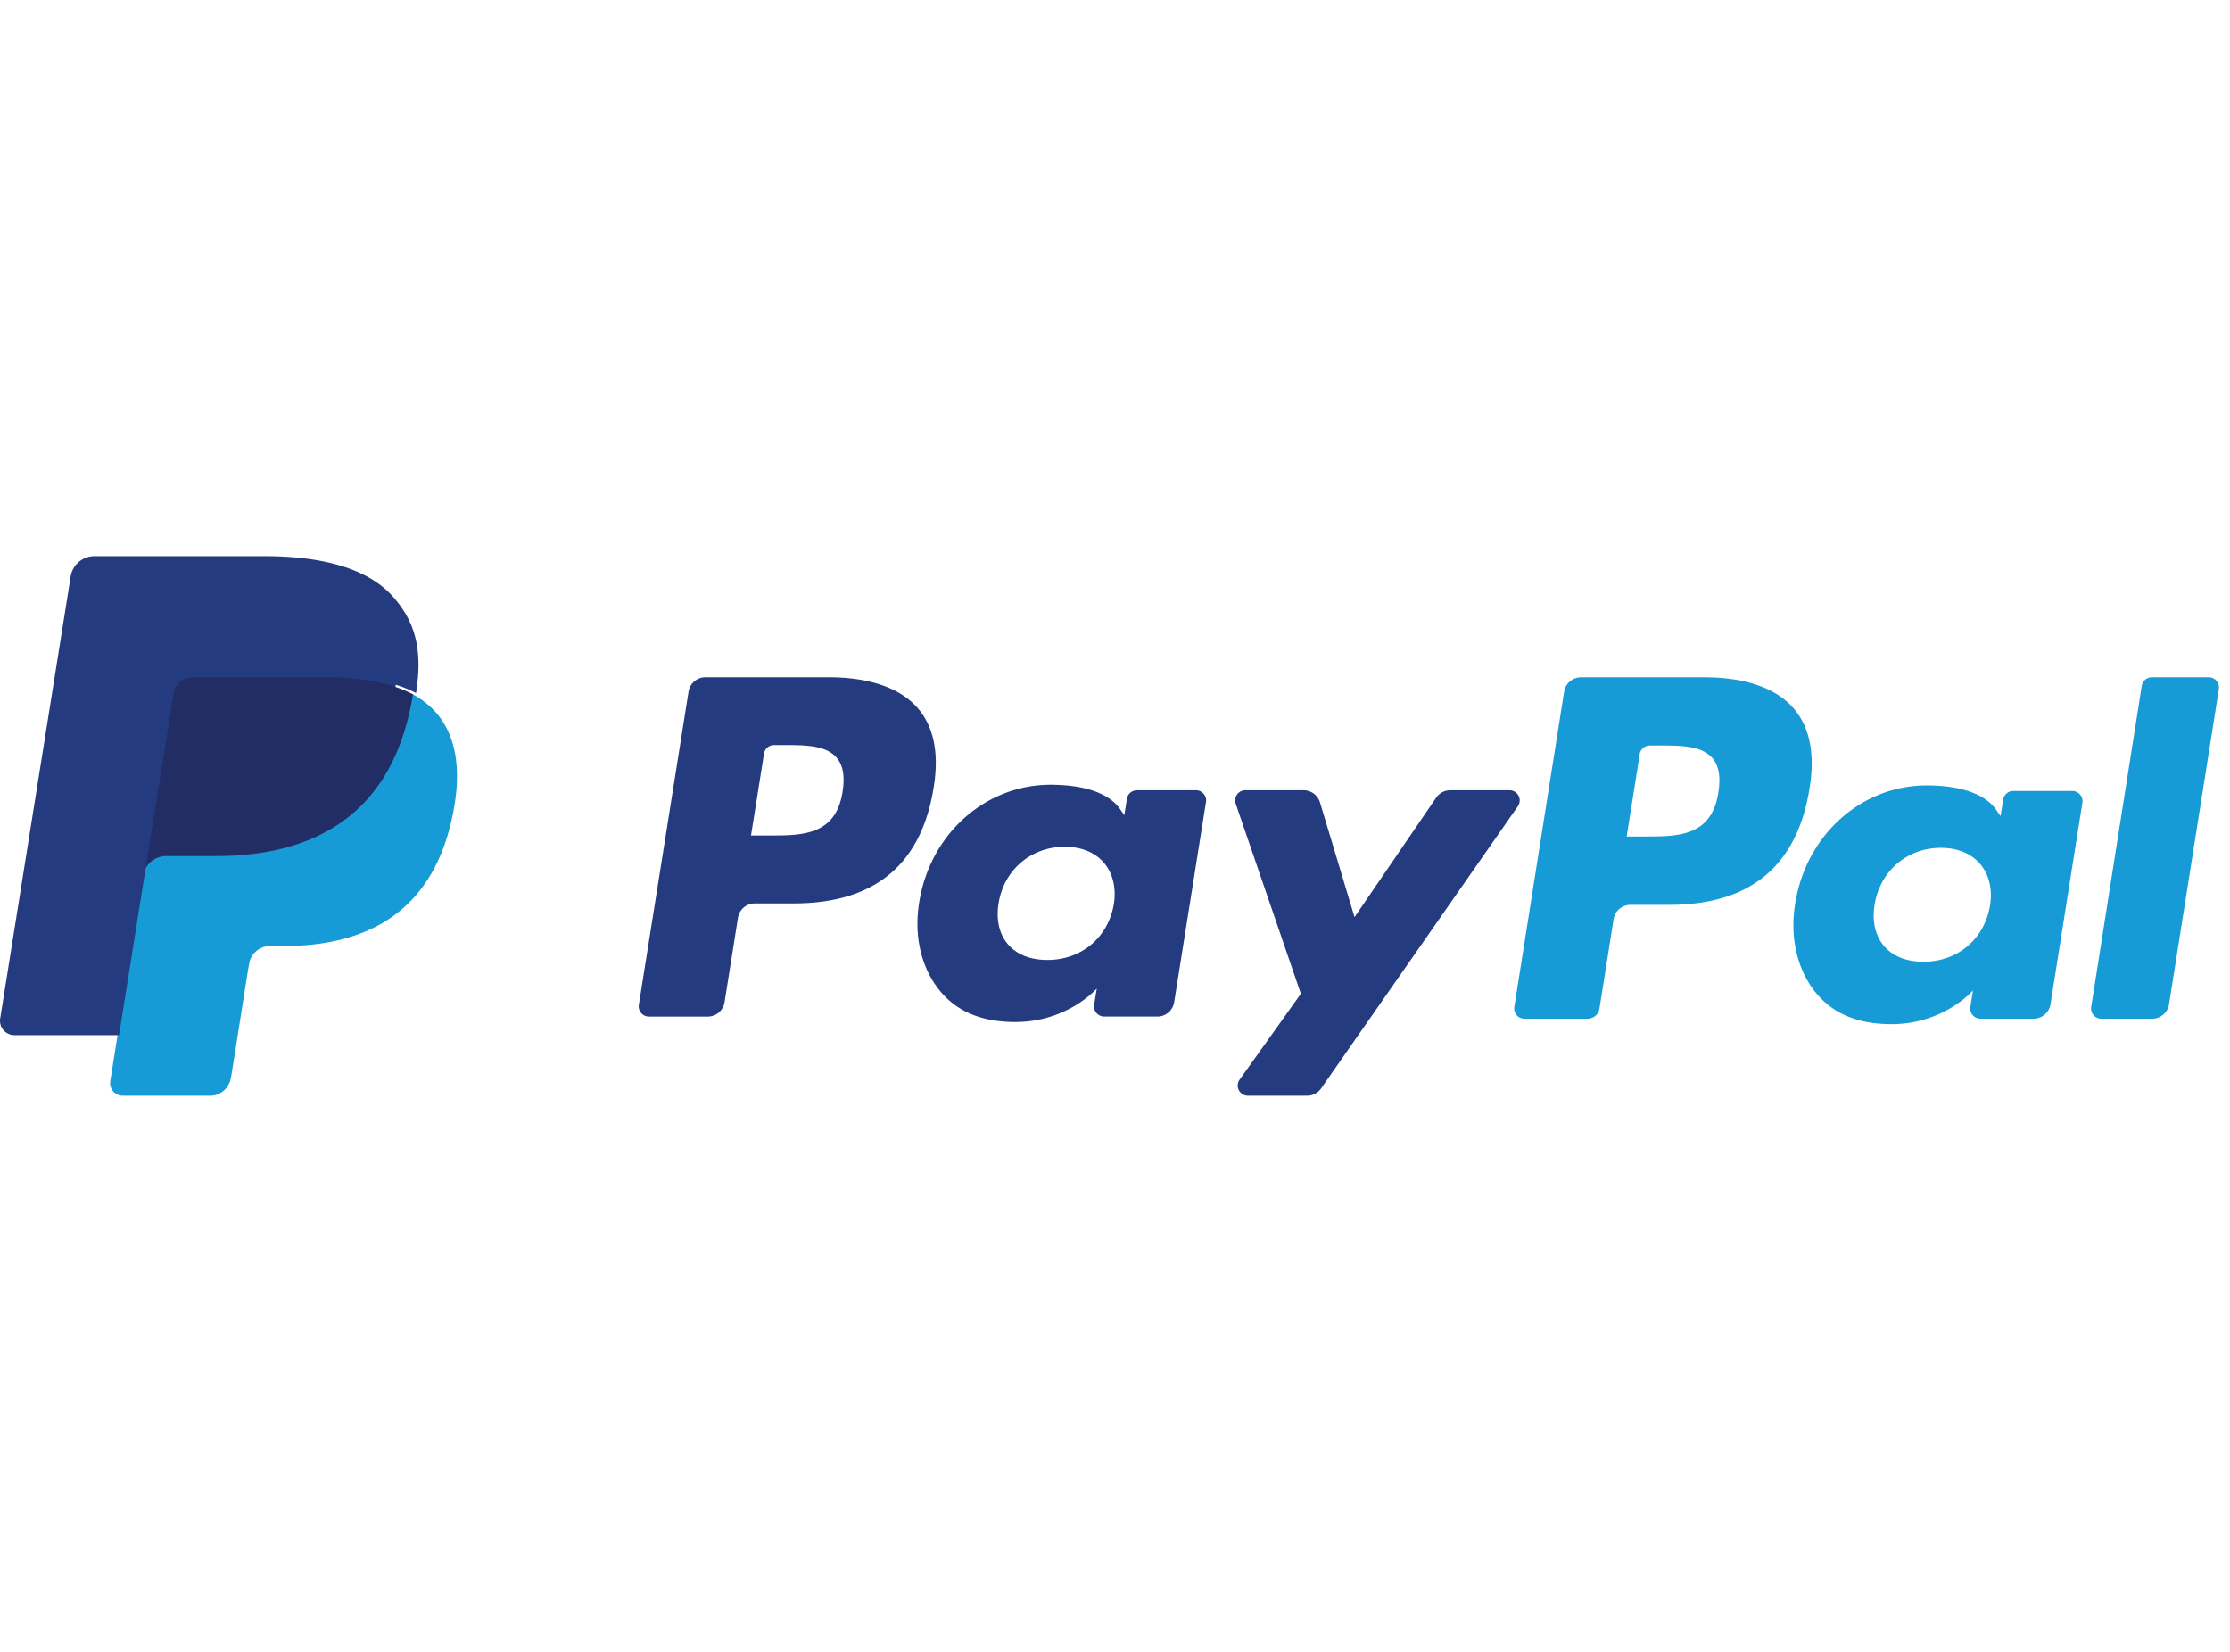 <svg xmlns="http://www.w3.org/2000/svg" width="405" height="300"><g fill="none"><path fill="#253B80" d="M150.448 123h-22.33a3.096 3.096 0 0 0-3.065 2.602l-9.03 56.887a1.84 1.84 0 0 0 .425 1.489c.354.41.872.646 1.416.645h10.66a3.096 3.096 0 0 0 3.066-2.605l2.435-15.343a3.096 3.096 0 0 1 3.063-2.605h7.068c14.709 0 23.198-7.071 25.415-21.085.999-6.13.042-10.948-2.847-14.321-3.174-3.705-8.803-5.664-16.276-5.664Zm2.576 20.777c-1.221 7.96-7.343 7.96-13.262 7.96h-3.37l2.364-14.866a1.857 1.857 0 0 1 1.838-1.56h1.545c4.032 0 7.835 0 9.8 2.283 1.173 1.362 1.532 3.387 1.085 6.183Zm64.169-.256H206.5c-.915 0-1.695.661-1.838 1.56l-.473 2.971-.748-1.077c-2.315-3.338-7.477-4.454-12.629-4.454-11.816 0-21.908 8.892-23.873 21.364-1.022 6.222.431 12.171 3.983 16.32 3.259 3.815 7.92 5.404 13.468 5.404 9.52 0 14.8-6.082 14.8-6.082l-.477 2.952a1.84 1.84 0 0 0 .421 1.49c.353.413.87.65 1.414.651h9.632a3.096 3.096 0 0 0 3.066-2.605l5.778-36.36a1.834 1.834 0 0 0-.42-1.487 1.86 1.86 0 0 0-1.411-.647Zm-14.905 20.676c-1.031 6.069-5.88 10.143-12.063 10.143-3.105 0-5.587-.99-7.18-2.864-1.58-1.862-2.181-4.512-1.678-7.464.963-6.017 5.893-10.225 11.982-10.225 3.036 0 5.505 1.003 7.13 2.894 1.63 1.91 2.276 4.577 1.81 7.516Zm71.852-20.676h-10.745a3.12 3.12 0 0 0-2.57 1.352l-14.82 21.689-6.28-20.842a3.11 3.11 0 0 0-2.978-2.2h-10.56a1.865 1.865 0 0 0-1.516.772 1.84 1.84 0 0 0-.25 1.674l11.836 34.508-11.127 15.607a1.839 1.839 0 0 0-.136 1.919c.32.614.958 1 1.654 1h10.732a3.104 3.104 0 0 0 2.55-1.323l35.738-51.253a1.839 1.839 0 0 0 .12-1.911 1.862 1.862 0 0 0-1.648-.992Z"/><path fill="#179BD7" d="M309.5 123.003h-22.365a3.105 3.105 0 0 0-3.068 2.618l-9.044 57.24a1.855 1.855 0 0 0 1.838 2.147h11.477a2.173 2.173 0 0 0 2.145-1.835l2.567-16.224a3.105 3.105 0 0 1 3.067-2.621h7.076c14.734 0 23.233-7.116 25.456-21.216 1.004-6.169.04-11.015-2.854-14.41-3.176-3.727-8.81-5.699-16.294-5.699Zm2.58 20.906c-1.219 8.01-7.35 8.01-13.282 8.01h-3.37l2.37-14.96c.14-.904.92-1.57 1.837-1.57h1.547c4.035 0 7.848 0 9.816 2.299 1.174 1.37 1.53 3.407 1.083 6.22Zm64.264-.258H365.64a1.853 1.853 0 0 0-1.837 1.57l-.474 2.99-.752-1.084c-2.319-3.359-7.485-4.482-12.645-4.482-11.834 0-21.938 8.947-23.906 21.497-1.02 6.26.428 12.246 3.986 16.42 3.27 3.839 7.932 5.438 13.488 5.438 9.535 0 14.822-6.12 14.822-6.12l-.477 2.97a1.858 1.858 0 0 0 1.844 2.155h9.643c1.53-.001 2.83-1.113 3.067-2.621l5.791-36.586a1.861 1.861 0 0 0-1.847-2.147Zm-14.927 20.804c-1.027 6.107-5.89 10.206-12.082 10.206-3.104 0-5.595-.995-7.191-2.882-1.583-1.873-2.178-4.54-1.68-7.51.97-6.055 5.901-10.288 12-10.288 3.04 0 5.513 1.009 7.141 2.911 1.638 1.923 2.286 4.606 1.812 7.563Zm27.552-39.882-9.179 58.287a1.855 1.855 0 0 0 1.838 2.148h9.228a3.1 3.1 0 0 0 3.07-2.621l9.051-57.236A1.858 1.858 0 0 0 401.14 123h-10.332a1.866 1.866 0 0 0-1.838 1.573Z"/><path fill="#253B80" d="m23.34 196 1.715-10.865-3.82-.088H3l12.673-80.17c.078-.507.516-.88 1.03-.877H47.45c10.208 0 17.252 2.12 20.93 6.302 1.724 1.963 2.823 4.013 3.354 6.27.557 2.368.567 5.197.023 8.647l-.04.252v2.21l1.725.976c1.316.665 2.499 1.565 3.49 2.655 1.476 1.678 2.43 3.81 2.833 6.338.416 2.6.278 5.694-.403 9.197-.787 4.03-2.059 7.539-3.777 10.41a21.43 21.43 0 0 1-5.982 6.541c-2.282 1.616-4.992 2.842-8.057 3.627-2.97.772-6.357 1.161-10.07 1.161h-2.393a7.266 7.266 0 0 0-4.678 1.717 7.224 7.224 0 0 0-2.44 4.344l-.18.978-3.028 19.149-.138.703c-.036.222-.098.333-.19.409a.509.509 0 0 1-.315.114H23.34Z"/><path fill="#179BD7" d="M74.784 126c-.09.58-.195 1.174-.312 1.784-4.02 20.596-17.77 27.711-35.334 27.711h-8.942a4.34 4.34 0 0 0-4.293 3.671l-4.578 28.98-1.297 8.214a2.28 2.28 0 0 0 .52 1.84c.434.507 1.07.8 1.738.8h15.86a3.815 3.815 0 0 0 3.77-3.21l.156-.805 2.986-18.913.192-1.038a3.812 3.812 0 0 1 3.77-3.217h2.372c15.366 0 27.396-6.226 30.911-24.245 1.47-7.527.709-13.811-3.178-18.232a15.161 15.161 0 0 0-4.34-3.34Z"/><path fill="#222D65" d="M70.785 124.43a32.116 32.116 0 0 0-3.919-.86 50.383 50.383 0 0 0-7.902-.569H35.016c-1.883-.001-3.486 1.354-3.775 3.192l-5.094 31.877L26 159c.328-2.097 2.155-3.644 4.303-3.643h8.964c17.606 0 31.391-7.063 35.42-27.497.12-.605.222-1.194.313-1.77a21.623 21.623 0 0 0-3.313-1.38c-.299-.098-.6-.192-.902-.28Z"/><path fill="#253B80" d="M31.516 125.965c.288-1.853 1.903-3.22 3.799-3.213h24.1c2.856 0 5.521.184 7.953.574 1.646.255 3.27.638 4.855 1.144 1.197.393 2.308.856 3.334 1.391 1.207-7.61-.01-12.792-4.17-17.484C66.801 103.211 58.524 101 47.932 101H17.184c-2.164 0-4.01 1.556-4.344 3.674L.033 184.978c-.121.754.098 1.523.599 2.105a2.654 2.654 0 0 0 2.007.917h18.983l4.767-29.913 5.127-32.122Z"/></g></svg>
